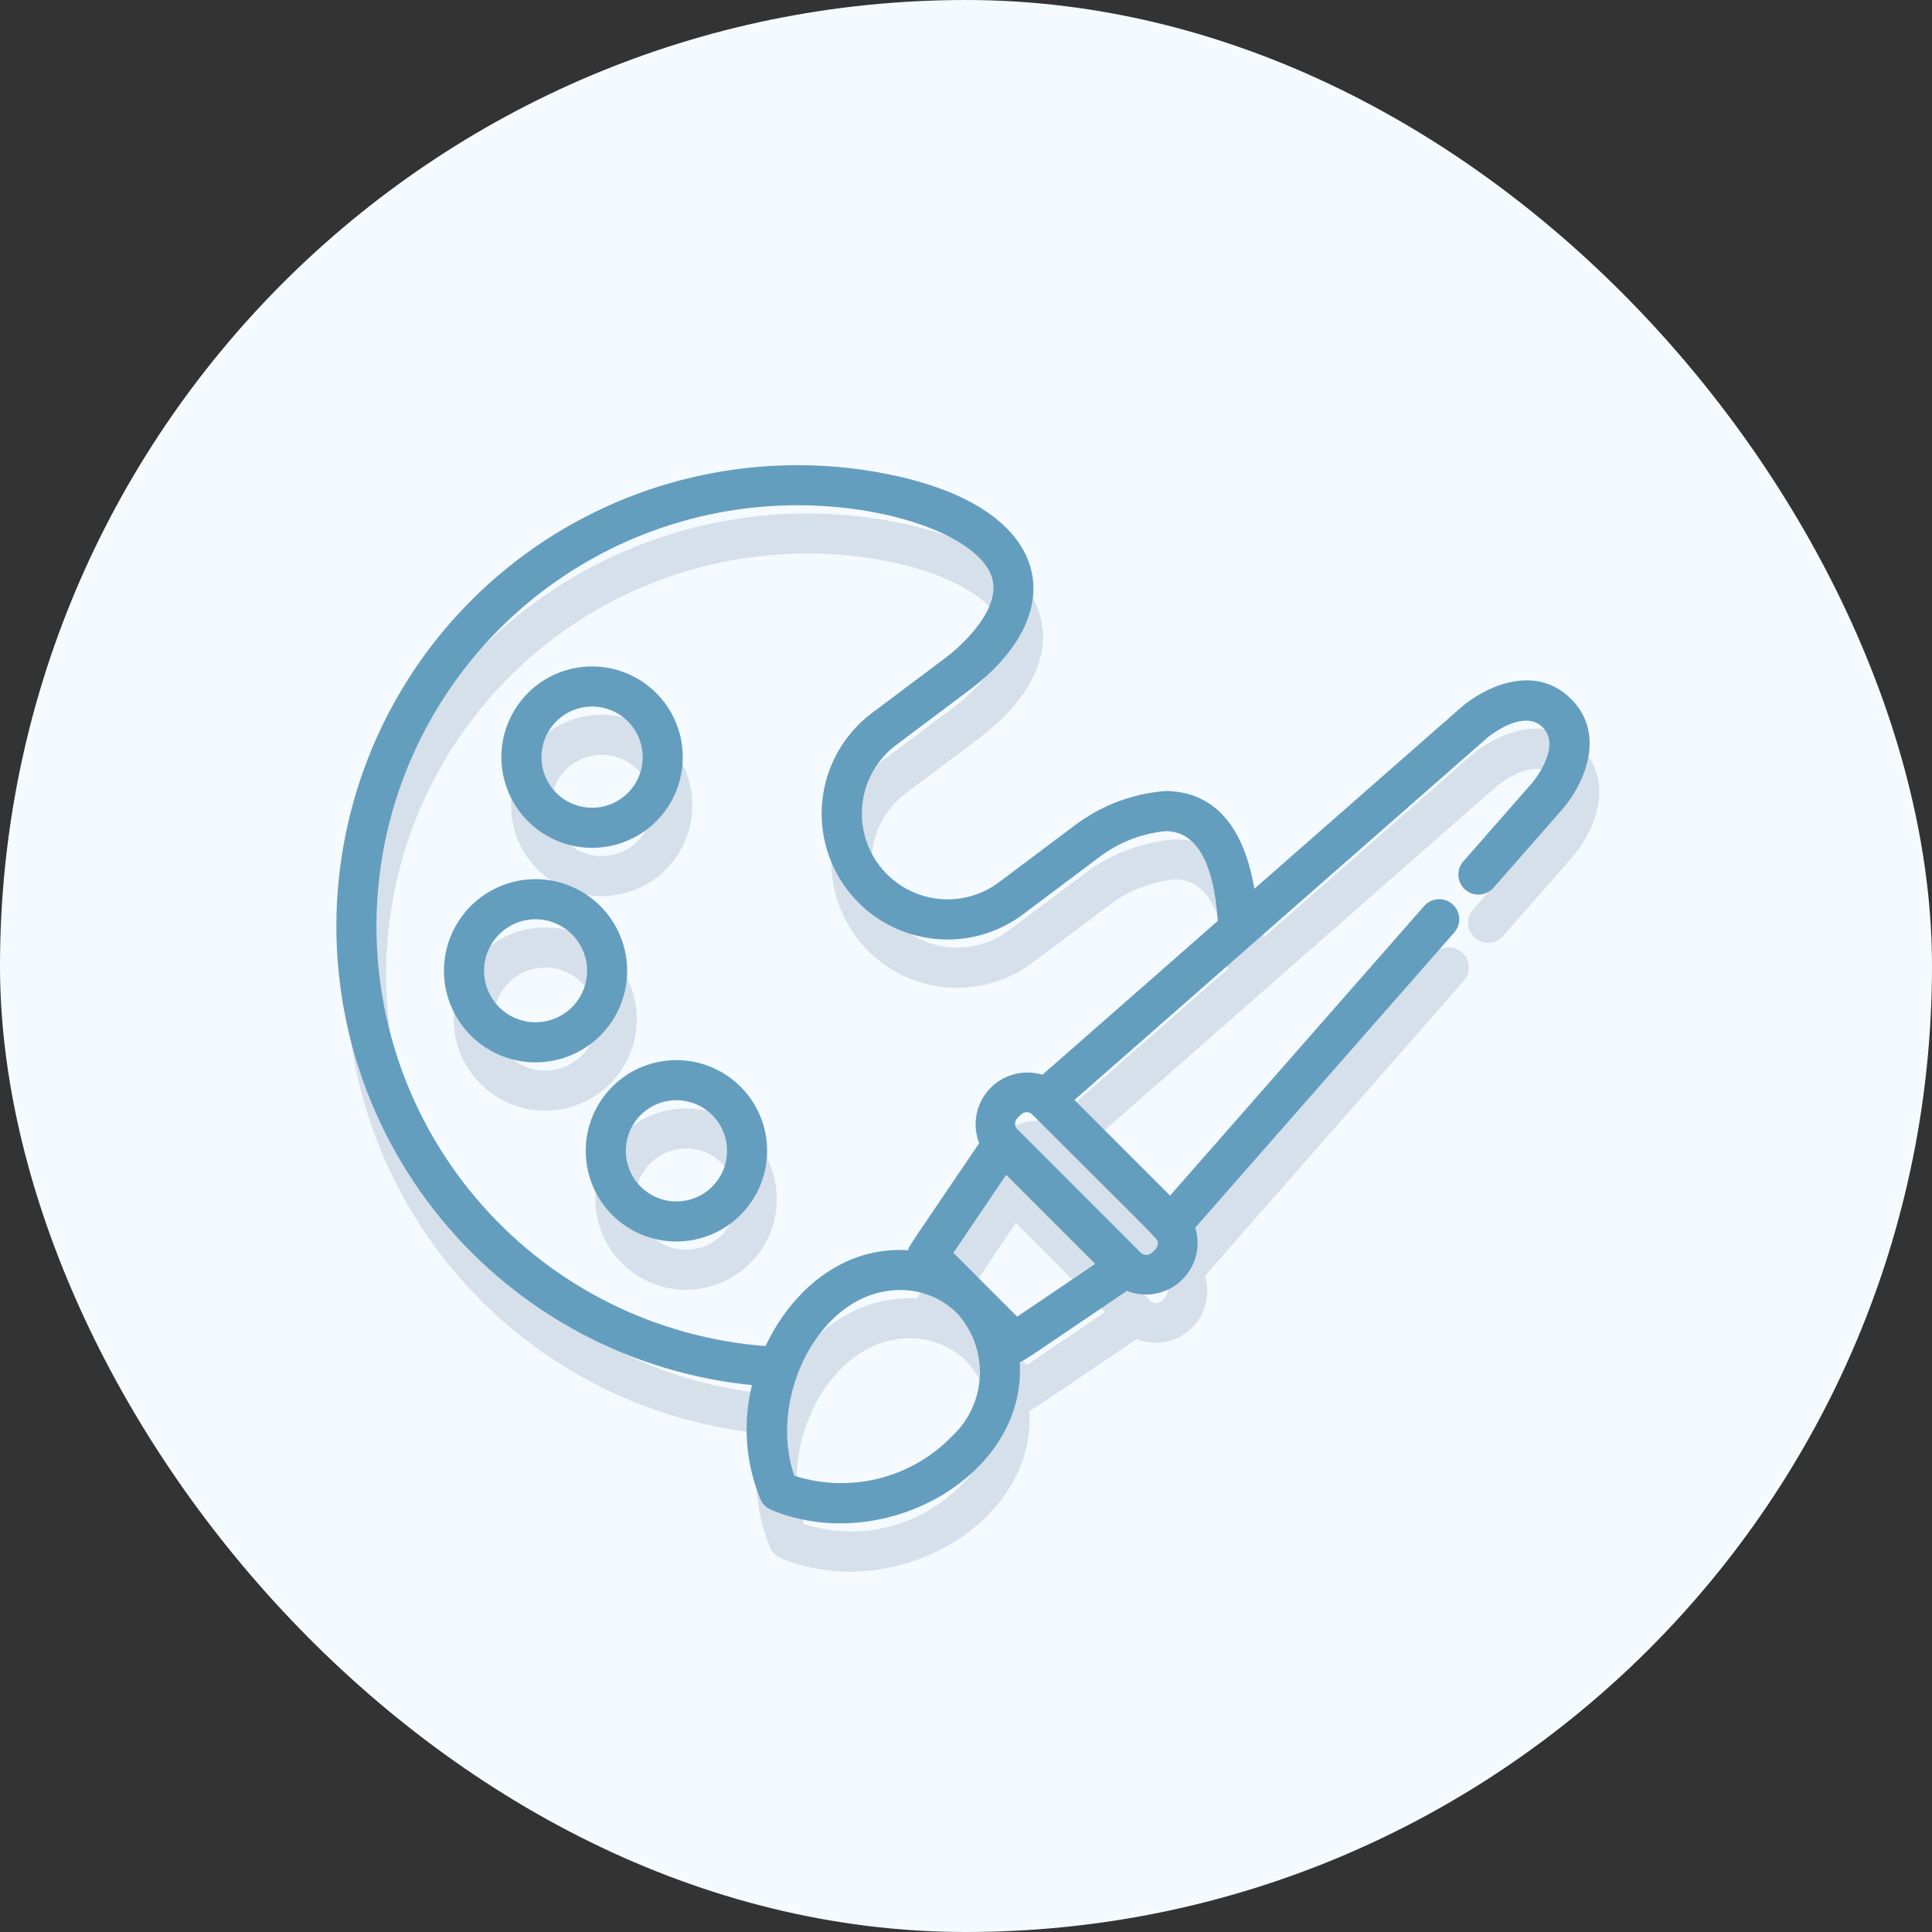 <svg width="120" height="120" viewBox="0 0 120 120" fill="none" xmlns="http://www.w3.org/2000/svg">
<rect x="0" y="0" width="120" height="120" fill="#333333" stroke="none"/>
<rect width="120" height="120" rx="60" fill="#F5FAFF"/>
<path d="M37.956 46.829C38.589 46.944 39.174 47.244 39.636 47.691C40.098 48.138 40.417 48.713 40.553 49.341C40.688 49.97 40.635 50.625 40.398 51.223C40.162 51.821 39.754 52.336 39.225 52.702C38.696 53.067 38.071 53.268 37.428 53.279C36.784 53.289 36.153 53.109 35.612 52.76C35.072 52.412 34.647 51.911 34.391 51.321C34.135 50.731 34.06 50.078 34.175 49.445C34.331 48.597 34.816 47.846 35.525 47.355C36.234 46.865 37.108 46.675 37.956 46.829V46.829ZM36.385 55.464C37.46 55.66 38.569 55.532 39.572 55.098C40.575 54.663 41.426 53.941 42.018 53.023C42.611 52.104 42.917 51.031 42.899 49.938C42.882 48.845 42.54 47.782 41.918 46.883C41.296 45.985 40.422 45.291 39.406 44.889C38.389 44.487 37.277 44.396 36.208 44.626C35.14 44.857 34.164 45.399 33.404 46.184C32.644 46.97 32.134 47.963 31.938 49.038C31.677 50.48 31.999 51.966 32.833 53.171C33.666 54.375 34.944 55.2 36.385 55.464Z" fill="#D6E0EB" stroke="#D6E0EB" stroke-width="0.216" stroke-linecap="round" stroke-linejoin="round"/>
<path d="M42.032 77.679C41.399 77.564 40.815 77.264 40.352 76.817C39.89 76.37 39.571 75.795 39.435 75.167C39.3 74.538 39.353 73.883 39.59 73.285C39.826 72.687 40.235 72.173 40.763 71.807C41.292 71.441 41.918 71.24 42.561 71.229C43.204 71.219 43.836 71.399 44.376 71.748C44.916 72.096 45.341 72.597 45.597 73.187C45.853 73.778 45.928 74.43 45.813 75.063C45.657 75.911 45.172 76.662 44.463 77.153C43.754 77.643 42.88 77.833 42.032 77.679ZM48.05 75.47C48.246 74.395 48.118 73.285 47.684 72.283C47.249 71.28 46.527 70.429 45.608 69.836C44.69 69.244 43.616 68.937 42.524 68.955C41.431 68.973 40.368 69.314 39.469 69.936C38.571 70.558 37.877 71.433 37.475 72.449C37.073 73.465 36.982 74.578 37.212 75.646C37.443 76.715 37.985 77.691 38.771 78.451C39.556 79.211 40.549 79.721 41.624 79.917C43.066 80.177 44.552 79.856 45.757 79.022C46.961 78.188 47.786 76.911 48.05 75.47Z" fill="#D6E0EB" stroke="#D6E0EB" stroke-width="0.216" stroke-linecap="round" stroke-linejoin="round"/>
<path d="M33.273 66.55C32.629 66.433 32.035 66.128 31.565 65.673C31.095 65.218 30.77 64.634 30.632 63.994C30.494 63.355 30.549 62.689 30.789 62.08C31.03 61.472 31.445 60.949 31.983 60.576C32.521 60.204 33.157 60 33.811 59.989C34.465 59.978 35.108 60.162 35.658 60.517C36.208 60.871 36.64 61.381 36.9 61.981C37.16 62.581 37.237 63.245 37.119 63.889C36.961 64.751 36.468 65.516 35.746 66.015C35.025 66.514 34.136 66.707 33.273 66.55ZM34.865 57.804C33.779 57.607 32.658 57.736 31.645 58.175C30.632 58.614 29.772 59.343 29.174 60.271C28.576 61.199 28.266 62.283 28.284 63.387C28.302 64.491 28.647 65.564 29.275 66.472C29.903 67.38 30.787 68.081 31.813 68.487C32.84 68.893 33.964 68.985 35.043 68.752C36.122 68.519 37.108 67.972 37.876 67.178C38.644 66.385 39.159 65.382 39.357 64.296C39.62 62.839 39.295 61.338 38.453 60.121C37.611 58.904 36.32 58.071 34.865 57.804Z" fill="#D6E0EB" stroke="#D6E0EB" stroke-width="0.216" stroke-linecap="round" stroke-linejoin="round"/>
<path d="M72.225 80.882C72.111 80.991 71.96 81.051 71.802 81.051C71.645 81.051 71.494 80.991 71.38 80.882L63.715 73.217C63.603 73.105 63.541 72.953 63.541 72.794C63.541 72.636 63.603 72.484 63.715 72.372L63.944 72.144C64.057 72.035 64.209 71.974 64.366 71.974C64.523 71.974 64.675 72.035 64.788 72.144C73.095 80.45 72.628 79.875 72.628 80.231C72.613 80.363 72.569 80.489 72.5 80.602C72.43 80.715 72.336 80.81 72.225 80.882V80.882ZM63.767 84.919C62.016 83.169 61.293 82.445 59.678 80.83L63.081 75.799L68.798 81.516L63.767 84.919ZM59.799 92.293C58.537 93.593 56.935 94.512 55.177 94.946C53.418 95.38 51.572 95.311 49.851 94.747C48.094 89.778 51.459 83.019 56.499 83.019C57.168 83.012 57.832 83.138 58.453 83.389C59.074 83.64 59.638 84.012 60.114 84.483C61.104 85.562 61.627 86.989 61.568 88.453C61.508 89.916 60.873 91.297 59.799 92.293V92.293ZM48.214 86.72C41.356 86.217 34.968 83.045 30.424 77.884C25.88 72.723 23.542 65.985 23.912 59.119C24.282 52.253 27.33 45.805 32.403 41.163C37.475 36.52 44.166 34.052 51.038 34.289C57.007 34.495 61.969 36.653 62.384 39.114C62.752 41.298 59.816 43.621 59.49 43.871L54.831 47.368C54.02 47.975 53.337 48.736 52.82 49.607C52.303 50.479 51.963 51.443 51.82 52.446C51.676 53.449 51.732 54.47 51.983 55.452C52.234 56.433 52.677 57.355 53.285 58.165C53.893 58.976 54.654 59.658 55.526 60.174C56.398 60.69 57.363 61.028 58.366 61.171C59.369 61.313 60.391 61.257 61.372 61.004C62.353 60.752 63.274 60.308 64.084 59.699L68.734 56.211C69.96 55.257 71.43 54.67 72.975 54.515C74.96 54.515 76.095 56.441 76.352 60.243L65.373 69.875C64.809 69.692 64.203 69.674 63.629 69.824C63.054 69.974 62.534 70.285 62.131 70.721C61.728 71.156 61.458 71.699 61.353 72.283C61.248 72.868 61.313 73.47 61.54 74.019C57.022 80.698 57.157 80.4 57.091 80.768C53.111 80.464 49.89 83.132 48.214 86.72V86.72ZM98.106 46.492C95.859 44.245 92.741 45.864 91.406 47.034L78.435 58.415C77.647 53.379 75.106 52.241 72.975 52.241C70.942 52.401 68.999 53.145 67.379 54.384L62.719 57.88C61.566 58.745 60.117 59.117 58.69 58.913C57.264 58.71 55.976 57.948 55.111 56.795C54.246 55.642 53.874 54.193 54.078 52.766C54.281 51.339 55.043 50.052 56.196 49.187L60.865 45.683C67.595 40.52 65.617 33.644 53.358 32.183C49.612 31.757 45.82 32.077 42.199 33.125C38.578 34.173 35.2 35.928 32.262 38.289C29.323 40.65 26.881 43.569 25.078 46.879C23.274 50.189 22.144 53.824 21.753 57.573C21.363 61.322 21.718 65.112 22.801 68.722C23.883 72.333 25.67 75.694 28.058 78.61C30.447 81.526 33.39 83.94 36.717 85.712C40.043 87.484 43.688 88.58 47.441 88.935C46.83 91.302 46.999 93.802 47.922 96.064C48.037 96.34 48.257 96.56 48.532 96.675C55.479 99.578 64.361 94.539 63.823 87.505C64.164 87.445 63.7 87.71 70.58 83.056C71.128 83.286 71.731 83.354 72.317 83.251C72.903 83.147 73.446 82.878 73.883 82.474C74.319 82.07 74.63 81.549 74.779 80.973C74.927 80.397 74.906 79.791 74.719 79.226L90.846 60.846C91.045 60.619 91.146 60.323 91.126 60.022C91.107 59.721 90.968 59.44 90.742 59.241C90.515 59.042 90.219 58.941 89.918 58.961C89.617 58.981 89.336 59.119 89.137 59.346L73.279 77.419L67.178 71.317C67.68 70.877 91.715 49.789 92.901 48.748C92.924 48.729 95.202 46.805 96.497 48.1C97.792 49.395 95.868 51.674 95.853 51.691L91.571 56.572C91.372 56.798 91.272 57.095 91.291 57.396C91.311 57.697 91.449 57.977 91.676 58.176C91.903 58.375 92.199 58.476 92.5 58.456C92.801 58.437 93.082 58.298 93.281 58.071L97.564 53.19C98.732 51.854 100.349 48.736 98.106 46.492H98.106Z" fill="#D6E0EB" stroke="#D6E0EB" stroke-width="0.216" stroke-linecap="round" stroke-linejoin="round"/>
<path d="M37.357 43.829C37.99 43.944 38.574 44.244 39.036 44.691C39.498 45.138 39.817 45.713 39.953 46.341C40.089 46.97 40.035 47.625 39.799 48.223C39.562 48.821 39.154 49.336 38.625 49.701C38.096 50.067 37.471 50.268 36.828 50.279C36.185 50.289 35.553 50.109 35.013 49.76C34.472 49.412 34.047 48.911 33.791 48.321C33.536 47.731 33.461 47.078 33.576 46.445C33.731 45.597 34.216 44.846 34.925 44.355C35.634 43.865 36.509 43.675 37.357 43.828V43.829ZM35.785 52.464C36.86 52.66 37.969 52.532 38.972 52.098C39.975 51.663 40.826 50.941 41.419 50.023C42.011 49.104 42.318 48.031 42.3 46.938C42.282 45.845 41.941 44.782 41.319 43.883C40.697 42.985 39.822 42.291 38.806 41.889C37.79 41.487 36.677 41.396 35.609 41.626C34.541 41.857 33.565 42.399 32.804 43.184C32.044 43.97 31.534 44.963 31.338 46.038C31.078 47.48 31.399 48.966 32.233 50.17C33.067 51.375 34.344 52.2 35.785 52.464Z" fill="#649EBF" stroke="#649EBF" stroke-width="0.216" stroke-linecap="round" stroke-linejoin="round"/>
<path d="M41.432 74.679C40.799 74.564 40.215 74.264 39.753 73.817C39.291 73.37 38.971 72.795 38.836 72.167C38.7 71.538 38.754 70.883 38.99 70.285C39.227 69.687 39.635 69.173 40.164 68.807C40.693 68.441 41.318 68.24 41.961 68.229C42.604 68.219 43.236 68.399 43.776 68.748C44.317 69.096 44.742 69.597 44.998 70.187C45.253 70.778 45.328 71.43 45.213 72.063C45.058 72.911 44.572 73.662 43.864 74.153C43.155 74.643 42.28 74.833 41.432 74.679ZM47.45 72.47C47.646 71.395 47.519 70.285 47.084 69.283C46.65 68.28 45.927 67.429 45.009 66.836C44.09 66.244 43.017 65.937 41.924 65.955C40.831 65.973 39.768 66.314 38.87 66.936C37.971 67.558 37.277 68.433 36.875 69.449C36.473 70.465 36.382 71.578 36.613 72.646C36.843 73.715 37.386 74.691 38.171 75.451C38.956 76.211 39.949 76.721 41.025 76.917C42.466 77.177 43.952 76.856 45.157 76.022C46.362 75.188 47.187 73.911 47.45 72.47Z" fill="#649EBF" stroke="#649EBF" stroke-width="0.216" stroke-linecap="round" stroke-linejoin="round"/>
<path d="M32.673 63.55C32.029 63.433 31.435 63.128 30.965 62.673C30.495 62.218 30.171 61.634 30.032 60.994C29.894 60.355 29.949 59.689 30.19 59.08C30.43 58.472 30.846 57.949 31.384 57.576C31.921 57.204 32.558 57 33.212 56.989C33.866 56.978 34.508 57.162 35.058 57.517C35.608 57.871 36.04 58.381 36.3 58.981C36.561 59.581 36.637 60.245 36.52 60.889C36.362 61.751 35.868 62.516 35.147 63.015C34.426 63.514 33.536 63.707 32.673 63.55ZM34.265 54.804C33.179 54.607 32.059 54.735 31.046 55.175C30.033 55.614 29.173 56.343 28.574 57.271C27.976 58.199 27.666 59.283 27.684 60.387C27.702 61.491 28.047 62.565 28.675 63.472C29.304 64.38 30.187 65.081 31.214 65.487C32.24 65.893 33.364 65.985 34.444 65.752C35.523 65.519 36.508 64.972 37.276 64.178C38.044 63.385 38.559 62.382 38.757 61.296C39.02 59.839 38.696 58.338 37.853 57.121C37.011 55.904 35.721 55.071 34.265 54.804Z" fill="#649EBF" stroke="#649EBF" stroke-width="0.216" stroke-linecap="round" stroke-linejoin="round"/>
<path d="M71.625 77.882C71.511 77.991 71.36 78.051 71.203 78.051C71.045 78.051 70.894 77.991 70.78 77.882L63.116 70.217C63.004 70.105 62.941 69.953 62.941 69.794C62.941 69.636 63.004 69.484 63.116 69.372L63.344 69.144C63.458 69.035 63.609 68.974 63.766 68.974C63.924 68.974 64.075 69.035 64.189 69.144C72.495 77.45 72.028 76.875 72.028 77.231C72.014 77.363 71.97 77.489 71.9 77.602C71.83 77.715 71.736 77.81 71.625 77.882V77.882ZM63.167 81.919C61.416 80.169 60.693 79.445 59.078 77.83L62.481 72.799L68.198 78.516L63.167 81.919ZM59.199 89.293C57.938 90.593 56.336 91.512 54.577 91.946C52.818 92.38 50.973 92.311 49.251 91.747C47.494 86.778 50.86 80.019 55.899 80.019C56.569 80.012 57.233 80.138 57.853 80.389C58.474 80.64 59.038 81.012 59.514 81.483C60.504 82.562 61.027 83.989 60.968 85.453C60.909 86.916 60.273 88.297 59.199 89.293V89.293ZM47.614 83.72C40.756 83.217 34.369 80.045 29.825 74.884C25.281 69.723 22.942 62.985 23.312 56.119C23.682 49.253 26.731 42.805 31.803 38.163C36.875 33.52 43.566 31.052 50.438 31.289C56.408 31.495 61.37 33.653 61.784 36.114C62.152 38.298 59.217 40.621 58.891 40.871L54.231 44.368C53.42 44.975 52.737 45.736 52.22 46.607C51.704 47.479 51.364 48.443 51.22 49.446C51.077 50.449 51.132 51.47 51.383 52.452C51.635 53.433 52.077 54.355 52.685 55.165C53.293 55.976 54.055 56.658 54.927 57.174C55.799 57.689 56.764 58.028 57.767 58.171C58.77 58.313 59.791 58.257 60.772 58.004C61.753 57.752 62.675 57.308 63.484 56.699L68.134 53.21C69.36 52.257 70.831 51.67 72.376 51.515C74.36 51.515 75.495 53.441 75.753 57.243L64.774 66.875C64.209 66.692 63.604 66.674 63.029 66.824C62.454 66.973 61.935 67.285 61.532 67.721C61.128 68.156 60.858 68.698 60.753 69.283C60.649 69.868 60.714 70.47 60.94 71.019C56.422 77.698 56.558 77.4 56.492 77.768C52.511 77.464 49.29 80.132 47.614 83.72V83.72ZM97.506 43.492C95.259 41.245 92.142 42.864 90.806 44.034L77.835 55.415C77.048 50.379 74.507 49.241 72.376 49.241C70.343 49.401 68.399 50.145 66.779 51.384L62.12 54.88C60.967 55.745 59.518 56.117 58.091 55.913C56.664 55.71 55.376 54.948 54.511 53.795C53.646 52.642 53.275 51.193 53.478 49.766C53.681 48.339 54.444 47.052 55.596 46.187L60.266 42.683C66.995 37.52 65.018 30.644 52.758 29.183C49.013 28.757 45.22 29.077 41.599 30.125C37.978 31.173 34.601 32.928 31.662 35.289C28.724 37.65 26.282 40.569 24.478 43.879C22.675 47.189 21.545 50.824 21.154 54.573C20.763 58.322 21.119 62.111 22.201 65.722C23.283 69.333 25.07 72.694 27.459 75.61C29.847 78.526 32.79 80.94 36.117 82.712C39.444 84.484 43.089 85.58 46.842 85.935C46.231 88.302 46.399 90.802 47.322 93.064C47.438 93.34 47.657 93.56 47.933 93.675C54.88 96.578 63.761 91.539 63.224 84.505C63.564 84.445 63.1 84.71 69.981 80.056C70.529 80.286 71.132 80.354 71.717 80.251C72.303 80.147 72.847 79.878 73.283 79.474C73.72 79.07 74.031 78.549 74.179 77.973C74.327 77.397 74.306 76.791 74.119 76.226L90.247 57.846C90.446 57.619 90.546 57.323 90.527 57.022C90.507 56.721 90.369 56.44 90.142 56.241C89.915 56.042 89.619 55.941 89.318 55.961C89.017 55.981 88.736 56.119 88.537 56.346L72.68 74.419L66.578 68.317C67.08 67.877 91.115 46.789 92.301 45.748C92.324 45.729 94.602 43.805 95.898 45.1C97.192 46.395 95.269 48.674 95.254 48.691L90.972 53.572C90.773 53.798 90.672 54.095 90.692 54.396C90.711 54.697 90.85 54.977 91.076 55.176C91.303 55.375 91.6 55.476 91.9 55.456C92.201 55.437 92.482 55.298 92.681 55.071L96.964 50.19C98.132 48.854 99.749 45.735 97.506 43.492H97.506Z" fill="#649EBF" stroke="#649EBF" stroke-width="0.216" stroke-linecap="round" stroke-linejoin="round"/>
</svg>
